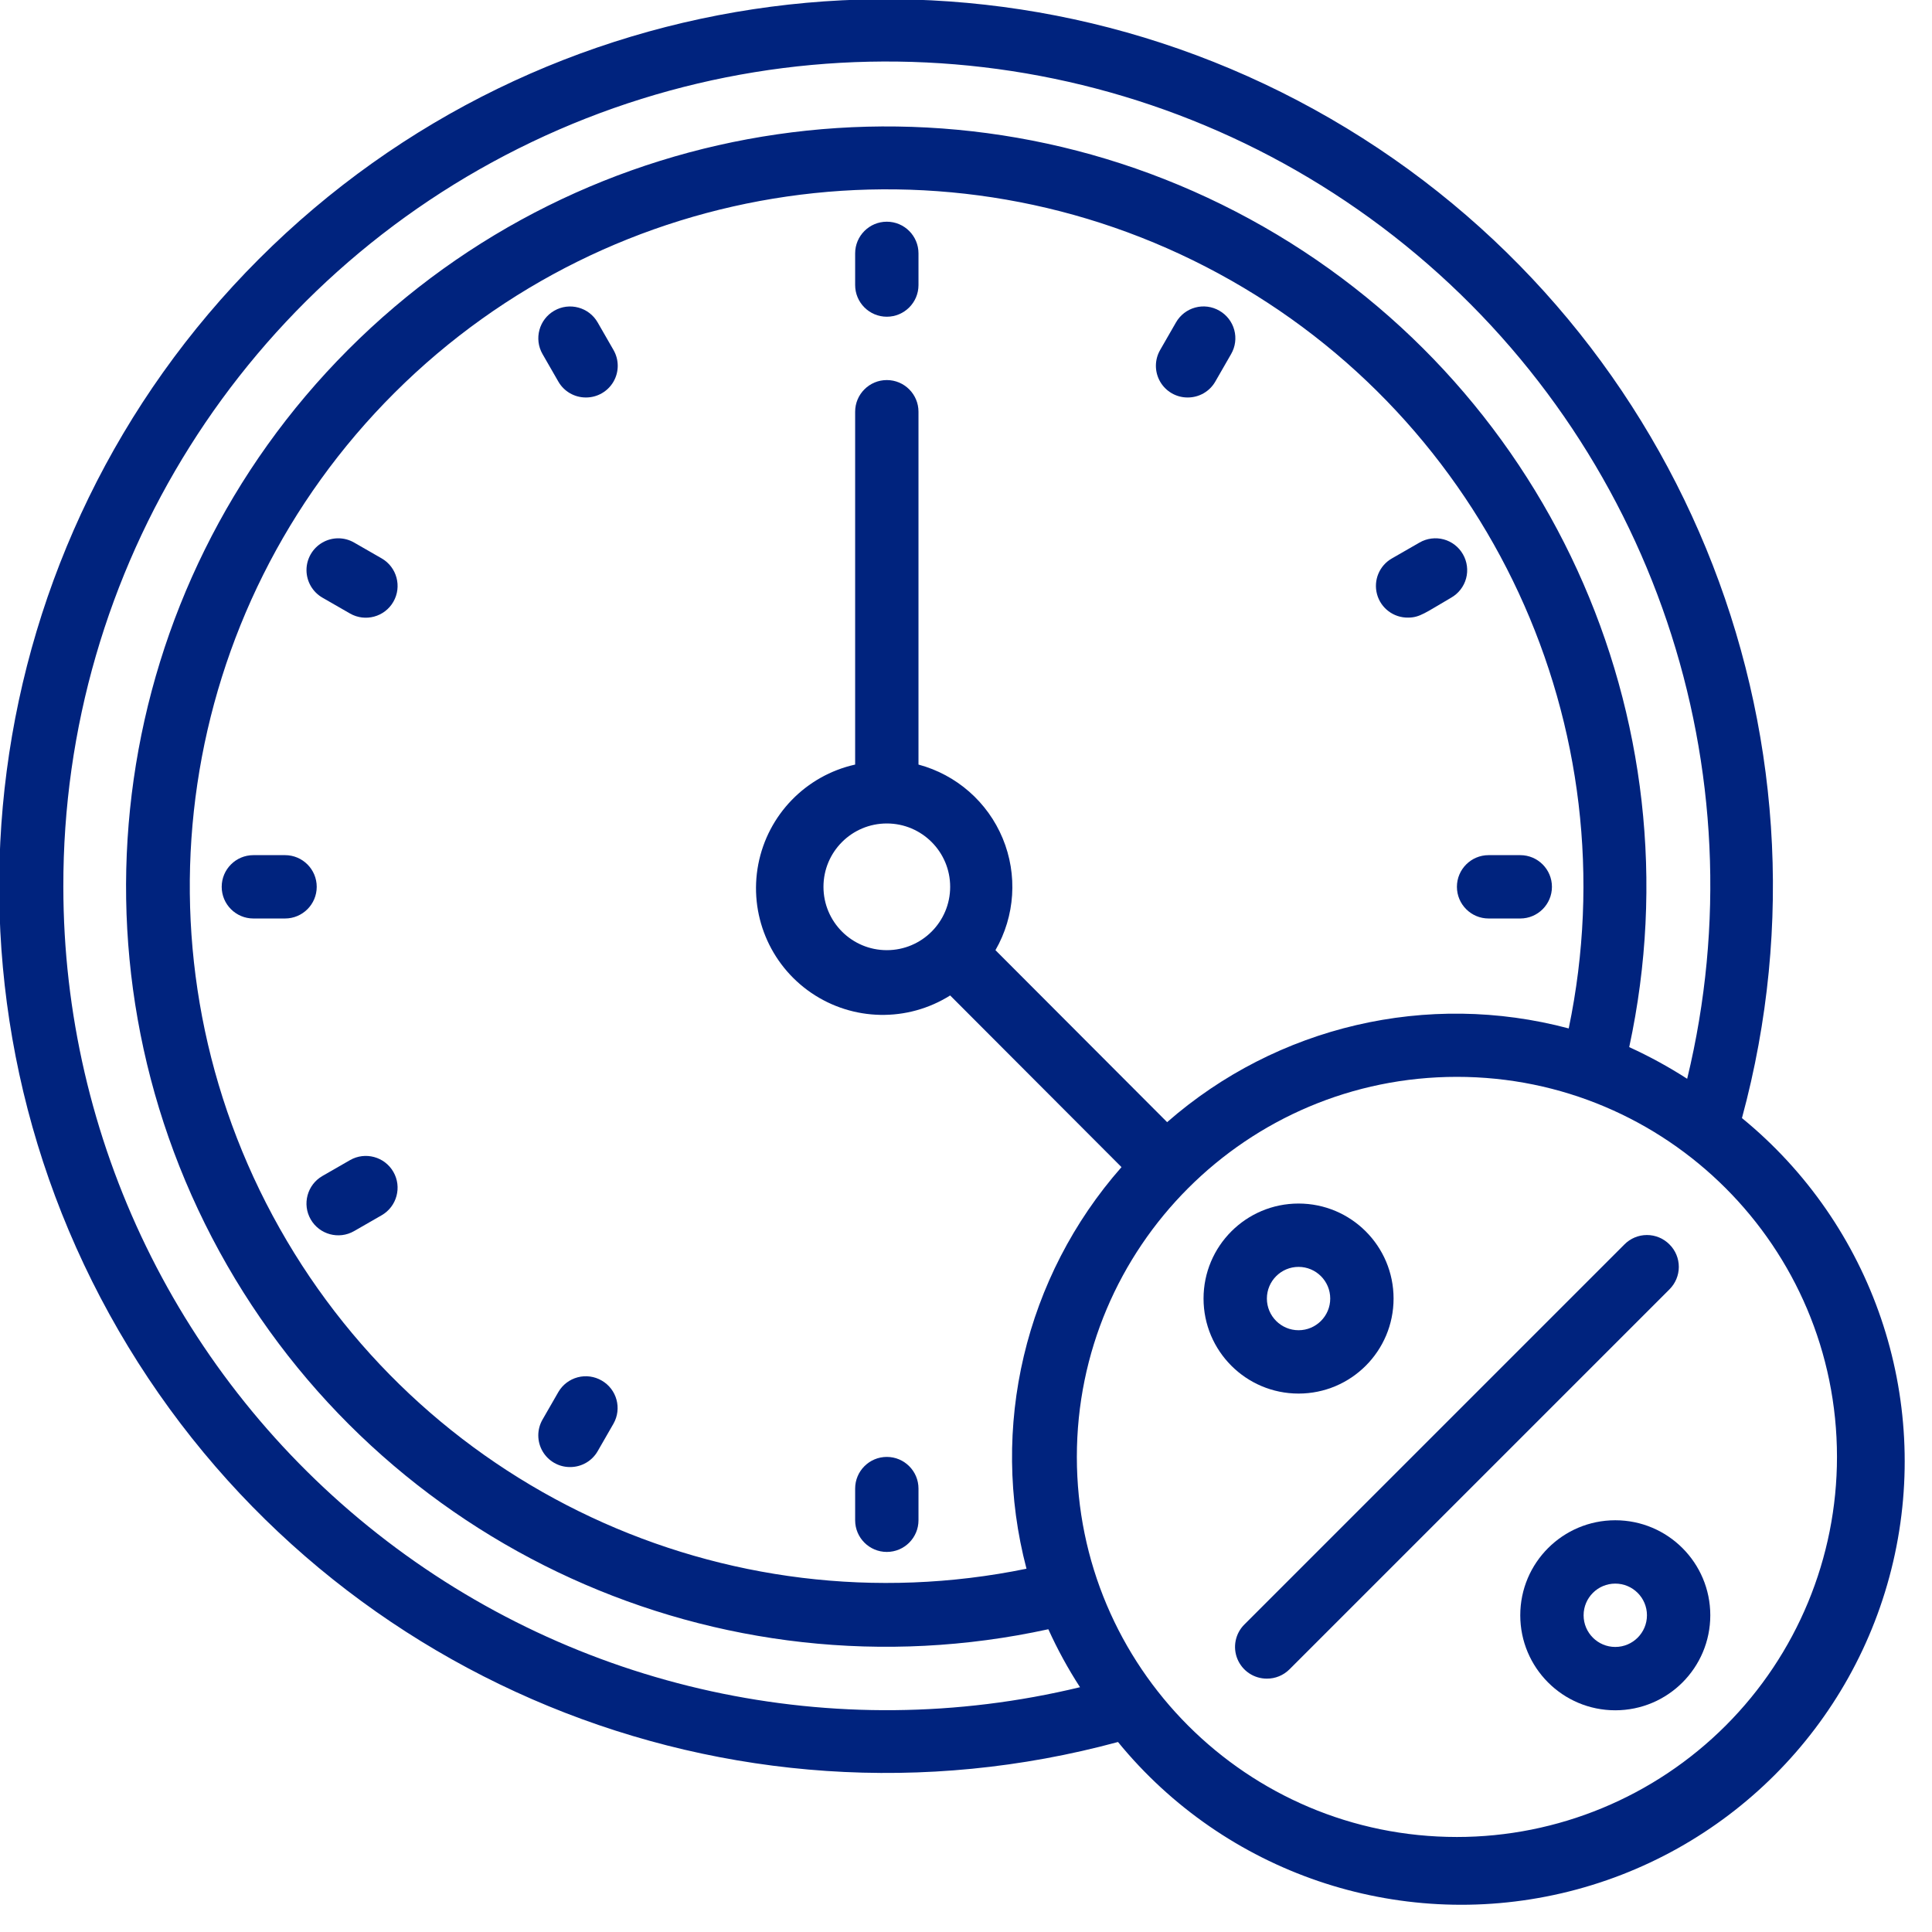 <?xml version="1.0"?>
<svg xmlns="http://www.w3.org/2000/svg" xmlns:xlink="http://www.w3.org/1999/xlink" xmlns:svgjs="http://svgjs.com/svgjs" version="1.1" width="512" height="512" x="0" y="0" viewBox="0 0 61 61" style="enable-background:new 0 0 512 512" xml:space="preserve"><g><g xmlns="http://www.w3.org/2000/svg" id="027---Limited-Sale" transform="translate(-1 -1)"><path id="Shape" d="m29 8c-.552 0-1 .448-1 1v1c0 .552.448 1 1 1s1-.448 1-1v-1c0-.552-.448-1-1-1z" fill="#00237e" data-original="#000000" style=""/><path id="Shape" d="m29 50c.552 0 1-.448 1-1v-1c0-.552-.448-1-1-1s-1 .448-1 1v1c0 .552.448 1 1 1z" fill="#00237e" data-original="#000000" style=""/><path id="Shape" d="m19.87 11.18c-.276-.48-.89-.646-1.37-.37s-.646.89-.37 1.37l.5.87c.179.311.511.501.87.5.358.001.689-.189.869-.498.18-.31.18-.692.001-1.002z" fill="#00237e" data-original="#000000" style=""/><path id="Shape" d="m13.05 18.63-.87-.5c-.311-.179-.693-.178-1.003.002s-.501.512-.5.87.193.689.503.868l.87.5c.48.276 1.094.11 1.37-.37.276-.48.11-1.094-.37-1.37z" fill="#00237e" data-original="#000000" style=""/><path id="Shape" d="m11 29c0-.552-.448-1-1-1h-1c-.552 0-1 .448-1 1s.448 1 1 1h1c.552 0 1-.448 1-1z" fill="#00237e" data-original="#000000" style=""/><path id="Shape" d="m47 29c0 .552.448 1 1 1h1c.552 0 1-.448 1-1s-.448-1-1-1h-1c-.552 0-1 .448-1 1z" fill="#00237e" data-original="#000000" style=""/><path id="Shape" d="m12.05 37.63-.87.5c-.48.276-.646.89-.37 1.37s.89.646 1.37.37l.87-.5c.48-.276.646-.89.37-1.37s-.89-.646-1.37-.37z" fill="#00237e" data-original="#000000" style=""/><path id="Shape" d="m47.19 18.5c-.132-.231-.351-.401-.608-.47-.257-.069-.531-.033-.762.1l-.87.5c-.398.225-.592.692-.472 1.133s.525.745.982.737c.37 0 .55-.16 1.36-.63.231-.132.401-.351.47-.608.069-.257.033-.531-.1-.762z" fill="#00237e" data-original="#000000" style=""/><path id="Shape" d="m20 44.59c-.229-.134-.503-.172-.76-.104-.257.068-.477.235-.61.464l-.5.87c-.179.31-.179.692.001 1.002.18.31.511.5.869.498.359.001.691-.189.87-.5l.5-.87c.271-.478.106-1.085-.37-1.36z" fill="#00237e" data-original="#000000" style=""/><path id="Shape" d="m39.5 10.81c-.231-.134-.505-.17-.762-.1-.257.069-.476.239-.608.47l-.5.87c-.179.31-.179.692.001 1.002.18.31.511.5.869.498.359.001.691-.189.87-.5l.5-.87c.134-.231.17-.505.1-.762-.069-.257-.239-.476-.47-.608z" fill="#00237e" data-original="#000000" style=""/><path id="Shape" d="m56 36.3c3.319-12.246-2.011-25.194-12.99-31.553-10.979-6.36-24.862-4.542-33.834 4.43-8.972 8.972-10.789 22.855-4.43 33.834 6.36 10.979 19.307 16.309 31.553 12.99 3.378 4.132 8.811 5.984 14.009 4.775 5.198-1.209 9.257-5.267 10.466-10.466 1.209-5.198-.643-10.631-4.775-14.009zm-53-7.3c-.022-10.035 5.733-19.187 14.787-23.515 9.054-4.328 19.79-3.059 27.586 3.261 7.796 6.32 11.258 16.561 8.897 26.315-.585-.377-1.197-.711-1.83-1 2.249-10.409-2.631-21.055-11.984-26.147-9.353-5.092-20.943-3.411-28.464 4.127-7.522 7.538-9.177 19.131-4.065 28.473 5.112 9.342 15.769 14.198 26.173 11.927.287.634.621 1.246 1 1.83-7.746 1.869-15.921.084-22.182-4.845-6.261-4.929-9.916-12.457-9.918-20.425zm34.85 7.43-5.42-5.43c.62-1.077.705-2.381.229-3.529-.476-1.148-1.459-2.009-2.659-2.331v-11.14c0-.552-.448-1-1-1s-1 .448-1 1v11.14c-1.555.347-2.756 1.583-3.058 3.148-.301 1.565.355 3.159 1.67 4.058 1.315.899 3.039.932 4.388.084l5.41 5.42c-3.05 3.463-4.175 8.217-3 12.68-9.523 1.952-19.198-2.578-23.798-11.142-4.6-8.564-3.034-19.132 3.852-25.993 6.886-6.862 17.459-8.391 26.007-3.761 8.548 4.63 13.044 14.321 11.059 23.837-4.456-1.187-9.21-.077-12.68 2.96zm-8.85-9.43c1.105 0 2 .895 2 2s-.895 2-2 2-2-.895-2-2 .895-2 2-2zm18 32c-6.627 0-12-5.373-12-12s5.373-12 12-12 12 5.373 12 12c0 3.183-1.264 6.235-3.515 8.485-2.25 2.25-5.303 3.515-8.485 3.515z" fill="#00237e" data-original="#000000" style=""/><path id="Shape" d="m53.71 40.29c-.188-.189-.443-.296-.71-.296s-.522.106-.71.296l-12 12c-.288.286-.375.718-.219 1.093.156.375.523.619.929.617.266.002.521-.103.71-.29l12-12c.189-.188.296-.443.296-.71s-.106-.522-.296-.71z" fill="#00237e" data-original="#000000" style=""/><path id="Shape" d="m45 42c0-1.657-1.343-3-3-3s-3 1.343-3 3 1.343 3 3 3 3-1.343 3-3zm-4 0c0-.552.448-1 1-1s1 .448 1 1-.448 1-1 1-1-.448-1-1z" fill="#00237e" data-original="#000000" style=""/><path id="Shape" d="m52 49c-1.657 0-3 1.343-3 3s1.343 3 3 3 3-1.343 3-3-1.343-3-3-3zm0 4c-.552 0-1-.448-1-1s.448-1 1-1 1 .448 1 1-.448 1-1 1z" fill="#00237e" data-original="#000000" style=""/></g></g></svg>
